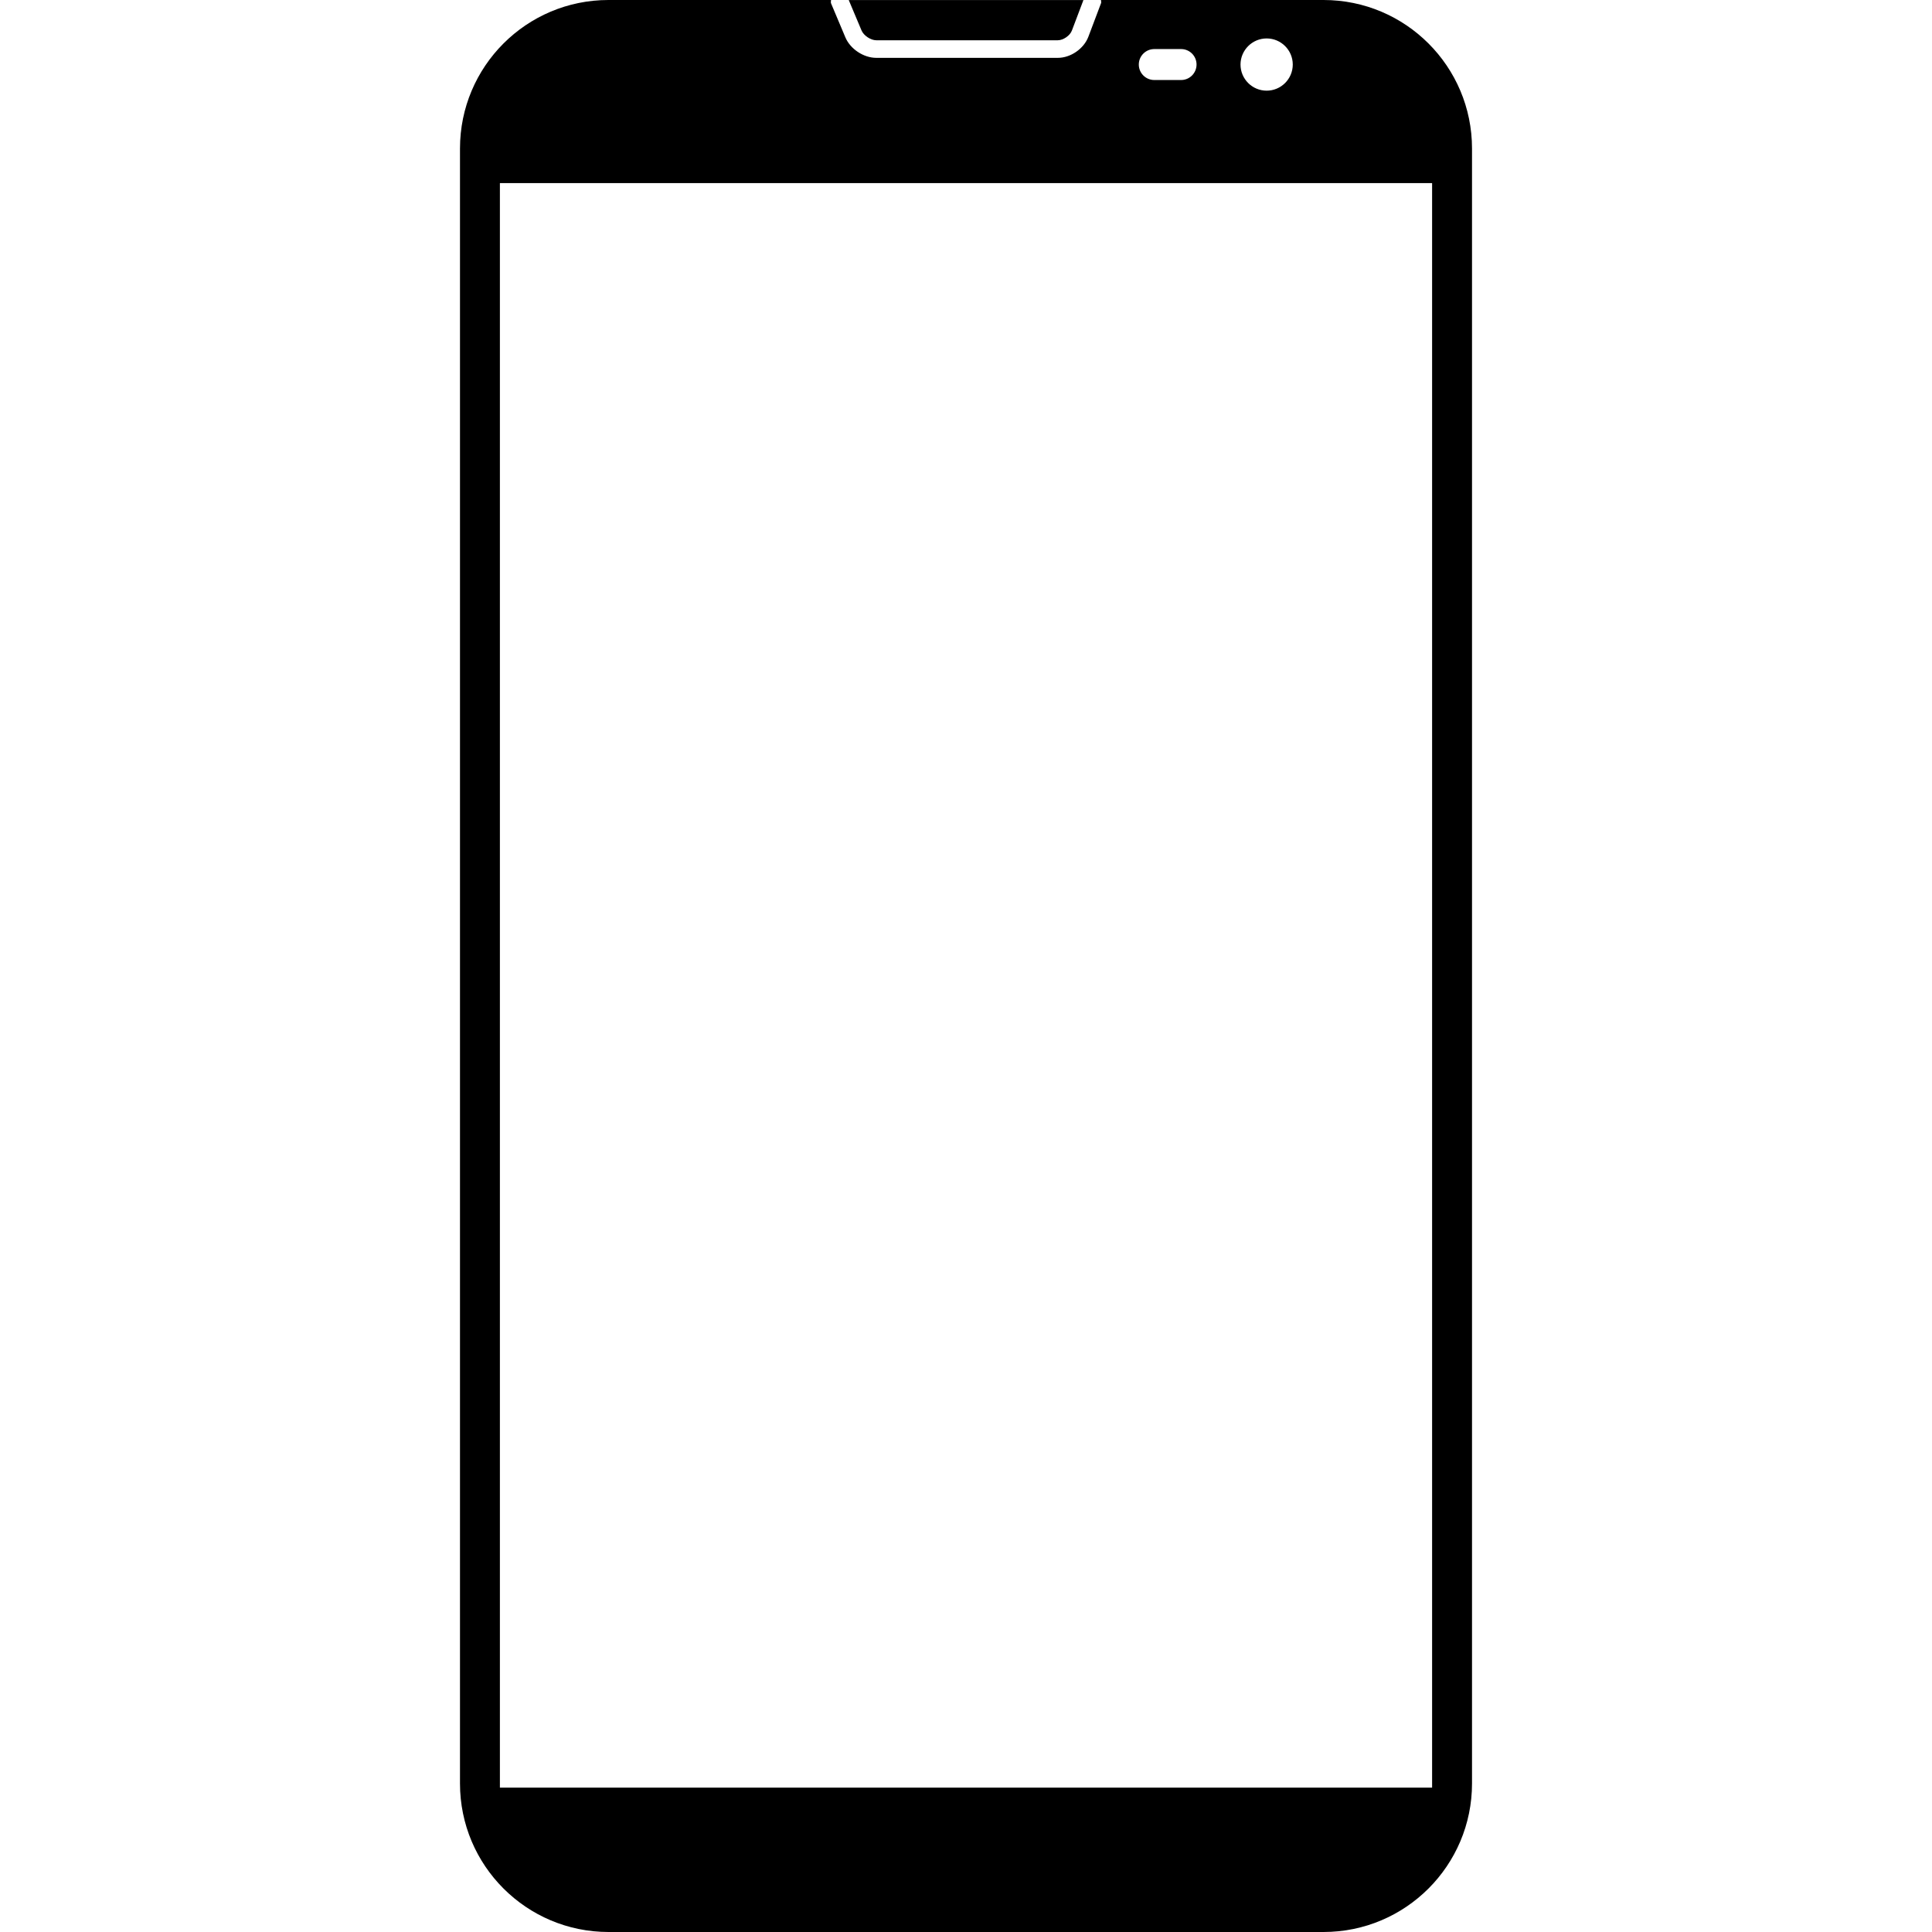 <?xml version="1.0" encoding="iso-8859-1"?>
<!-- Generator: Adobe Illustrator 16.0.0, SVG Export Plug-In . SVG Version: 6.00 Build 0)  -->
<!DOCTYPE svg PUBLIC "-//W3C//DTD SVG 1.1//EN" "http://www.w3.org/Graphics/SVG/1.1/DTD/svg11.dtd">
<svg version="1.1" id="Capa_1" xmlns="http://www.w3.org/2000/svg" xmlns:xlink="http://www.w3.org/1999/xlink" x="0px" y="0px"
	 width="525.325px" height="525.325px" viewBox="0 0 525.325 525.325" style="enable-background:new 0 0 525.325 525.325;"
	 xml:space="preserve">
<g>
	<g>
		<path d="M165.455,525.325h194.424c22.301,0,40.373-18.082,40.373-40.382V40.383C400.252,18.083,382.18,0,359.879,0h-60.521
			c0,0.287,0.135,0.564,0.029,0.851l-3.451,9.142c-1.244,3.27-4.811,5.737-8.311,5.737h-49.352c-3.461,0-7.086-2.41-8.424-5.604
			l-3.873-9.199c-0.134-0.306-0.009-0.603-0.009-0.928h-60.521c-22.299,0-40.373,18.083-40.373,40.383v444.561
			C125.073,507.253,143.155,525.325,165.455,525.325z M344.409,10.452c3.92,0,7.104,3.184,7.104,7.095
			c0,3.92-3.184,7.105-7.104,7.105c-3.922,0-7.105-3.185-7.105-7.105C337.313,13.636,340.497,10.452,344.409,10.452z M313.856,13.34
			h7.295c2.324,0,4.199,1.884,4.199,4.208s-1.885,4.208-4.199,4.208h-7.295c-2.324,0-4.207-1.884-4.207-4.208
			C309.649,15.233,311.532,13.34,313.856,13.34z M135.926,49.792h253.473v436.279H135.926V49.792z"/>
		<path d="M238.273,10.949h49.352c1.482,0,3.318-1.262,3.834-2.649l3.137-8.291h-63.82l3.481,8.271
			C234.841,9.677,236.753,10.949,238.273,10.949z"/>
	</g>
</g>
<g>
</g>
<g>
</g>
<g>
</g>
<g>
</g>
<g>
</g>
<g>
</g>
<g>
</g>
<g>
</g>
<g>
</g>
<g>
</g>
<g>
</g>
<g>
</g>
<g>
</g>
<g>
</g>
<g>
</g>
</svg>
